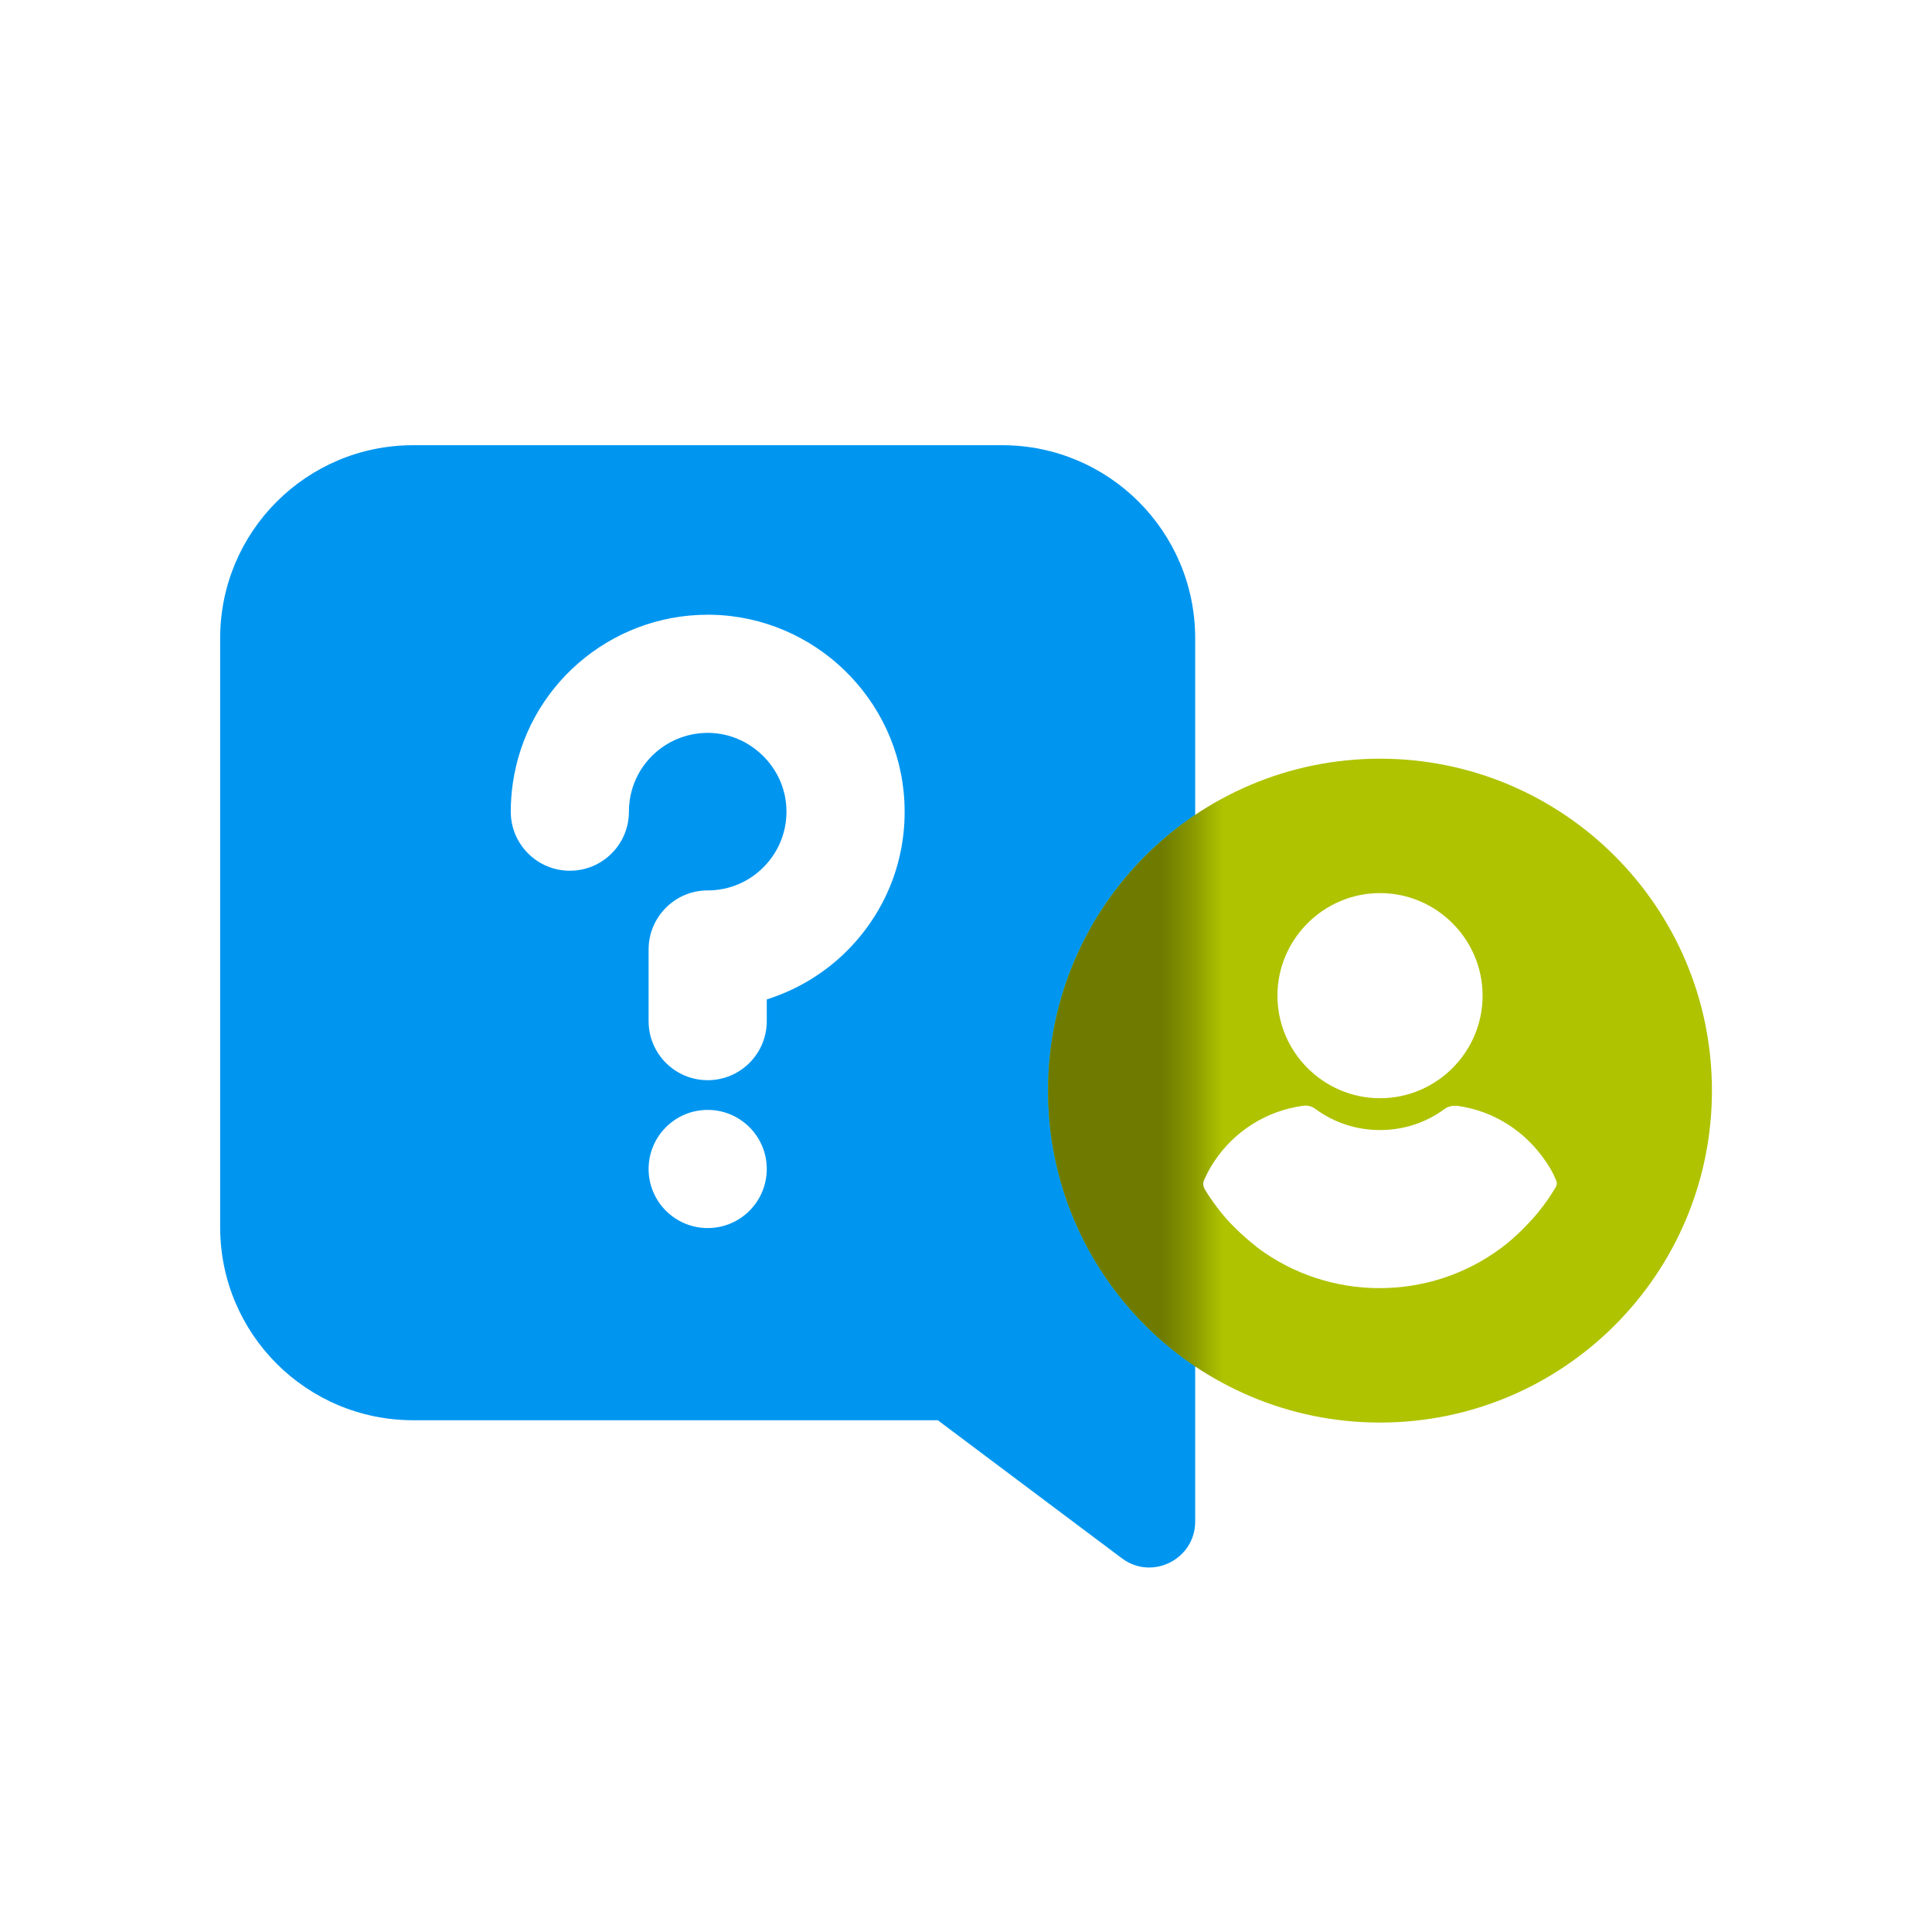 <svg width="64" height="64" viewBox="0 0 64 64" fill="none" xmlns="http://www.w3.org/2000/svg">
<path fill-rule="evenodd" clip-rule="evenodd" d="M33.197 14.748H13.688C10.151 14.748 7.293 17.611 7.293 21.143V40.652C7.293 44.189 10.156 47.047 13.688 47.047H31.065L37.163 51.62C38.168 52.373 39.592 51.647 39.592 50.406V21.143C39.592 17.606 36.729 14.748 33.197 14.748ZM23.443 40.681C24.524 40.681 25.4 39.805 25.4 38.724C25.4 37.643 24.524 36.767 23.443 36.767C22.363 36.767 21.486 37.643 21.486 38.724C21.486 39.805 22.363 40.681 23.443 40.681ZM23.577 20.365C26.979 20.433 29.782 23.147 29.958 26.543C30.052 28.35 29.418 30.067 28.174 31.378C27.408 32.185 26.447 32.777 25.4 33.107V33.826C25.4 34.907 24.524 35.783 23.443 35.783C22.362 35.783 21.486 34.907 21.486 33.826V31.453C21.486 30.373 22.362 29.496 23.443 29.496C24.165 29.496 24.837 29.207 25.335 28.683C25.833 28.158 26.087 27.47 26.049 26.745C26.015 26.095 25.733 25.481 25.254 25.018C24.775 24.554 24.151 24.291 23.498 24.278C22.174 24.252 21.041 25.216 20.859 26.521C20.842 26.641 20.834 26.764 20.834 26.887C20.834 27.968 19.958 28.844 18.877 28.844C17.796 28.844 16.92 27.968 16.92 26.887C16.92 26.584 16.941 26.278 16.983 25.98C17.433 22.756 20.198 20.364 23.444 20.364C23.488 20.364 23.532 20.364 23.577 20.365Z" fill="#0096F0"/>
<g style="mix-blend-mode:multiply">
<path fill-rule="evenodd" clip-rule="evenodd" d="M45.714 47.124C51.787 47.124 56.71 42.201 56.71 36.128C56.71 30.056 51.787 25.133 45.714 25.133C39.642 25.133 34.719 30.056 34.719 36.128C34.719 42.201 39.642 47.124 45.714 47.124ZM49.113 32.983C49.113 34.852 47.585 36.38 45.715 36.38C43.846 36.38 42.317 34.852 42.317 32.983C42.317 31.113 43.846 29.585 45.715 29.585C47.585 29.585 49.113 31.113 49.113 32.983ZM51.464 38.91C51.493 38.971 51.521 39.033 51.546 39.096C51.59 39.185 51.575 39.288 51.501 39.378C51.383 39.585 51.249 39.778 51.101 39.971C50.894 40.253 50.656 40.505 50.419 40.742C50.211 40.95 49.974 41.158 49.736 41.336C48.563 42.211 47.154 42.671 45.7 42.671C44.246 42.671 42.837 42.211 41.665 41.336C41.427 41.143 41.191 40.95 40.982 40.742C40.73 40.505 40.508 40.253 40.299 39.971C40.166 39.793 40.018 39.585 39.899 39.378C39.854 39.288 39.84 39.185 39.885 39.096C39.973 38.888 40.092 38.665 40.225 38.472C40.894 37.464 41.962 36.796 43.149 36.633C43.297 36.603 43.461 36.648 43.578 36.737C44.202 37.197 44.944 37.434 45.715 37.434C46.487 37.434 47.228 37.197 47.852 36.737C47.97 36.648 48.134 36.618 48.282 36.633C49.469 36.796 50.523 37.464 51.204 38.472C51.3 38.611 51.389 38.757 51.464 38.91Z" fill="#AFC300"/>
</g>
<mask id="mask0_1483_38569" style="mask-type:alpha" maskUnits="userSpaceOnUse" x="7" y="14" width="33" height="38">
<path fill-rule="evenodd" clip-rule="evenodd" d="M33.197 14.748H13.688C10.151 14.748 7.293 17.611 7.293 21.143V40.652C7.293 44.189 10.156 47.047 13.688 47.047H31.065L37.163 51.62C38.168 52.373 39.592 51.647 39.592 50.406V21.143C39.592 17.606 36.729 14.748 33.197 14.748ZM23.443 40.681C24.524 40.681 25.4 39.805 25.4 38.724C25.4 37.643 24.524 36.767 23.443 36.767C22.363 36.767 21.486 37.643 21.486 38.724C21.486 39.805 22.363 40.681 23.443 40.681ZM23.577 20.365C26.979 20.433 29.782 23.147 29.958 26.543C30.052 28.35 29.418 30.067 28.174 31.378C27.408 32.185 26.447 32.777 25.4 33.107V33.826C25.4 34.907 24.524 35.783 23.443 35.783C22.362 35.783 21.486 34.907 21.486 33.826V31.453C21.486 30.373 22.362 29.496 23.443 29.496C24.165 29.496 24.837 29.207 25.335 28.683C25.833 28.158 26.087 27.47 26.049 26.745C26.015 26.095 25.733 25.481 25.254 25.018C24.775 24.554 24.151 24.291 23.498 24.278C22.174 24.252 21.041 25.216 20.859 26.521C20.842 26.641 20.834 26.764 20.834 26.887C20.834 27.968 19.958 28.844 18.877 28.844C17.796 28.844 16.92 27.968 16.92 26.887C16.92 26.584 16.941 26.278 16.983 25.98C17.433 22.756 20.198 20.364 23.444 20.364C23.488 20.364 23.532 20.364 23.577 20.365Z" fill="#6E7B00"/>
</mask>
<g mask="url(#mask0_1483_38569)">
<g style="mix-blend-mode:multiply">
<path fill-rule="evenodd" clip-rule="evenodd" d="M45.714 47.126C51.787 47.126 56.71 42.203 56.71 36.13C56.71 30.058 51.787 25.135 45.714 25.135C39.642 25.135 34.719 30.058 34.719 36.13C34.719 42.203 39.642 47.126 45.714 47.126ZM49.113 32.985C49.113 34.854 47.585 36.383 45.715 36.383C43.846 36.383 42.317 34.854 42.317 32.985C42.317 31.116 43.846 29.587 45.715 29.587C47.585 29.587 49.113 31.116 49.113 32.985ZM51.464 38.913C51.493 38.973 51.521 39.035 51.546 39.098C51.59 39.187 51.575 39.291 51.501 39.38C51.383 39.587 51.249 39.78 51.101 39.973C50.894 40.255 50.656 40.507 50.419 40.745C50.211 40.952 49.974 41.16 49.736 41.338C48.563 42.213 47.154 42.673 45.7 42.673C44.246 42.673 42.837 42.213 41.665 41.338C41.427 41.145 41.191 40.952 40.982 40.745C40.73 40.507 40.508 40.255 40.299 39.973C40.166 39.795 40.018 39.587 39.899 39.38C39.854 39.291 39.84 39.187 39.885 39.098C39.973 38.89 40.092 38.667 40.225 38.474C40.894 37.466 41.962 36.798 43.149 36.635C43.297 36.605 43.461 36.65 43.578 36.739C44.202 37.199 44.944 37.436 45.715 37.436C46.487 37.436 47.228 37.199 47.852 36.739C47.97 36.65 48.134 36.62 48.282 36.635C49.469 36.798 50.523 37.466 51.204 38.474C51.3 38.613 51.389 38.759 51.464 38.913Z" fill="#6E7B00"/>
</g>
</g>
</svg>
